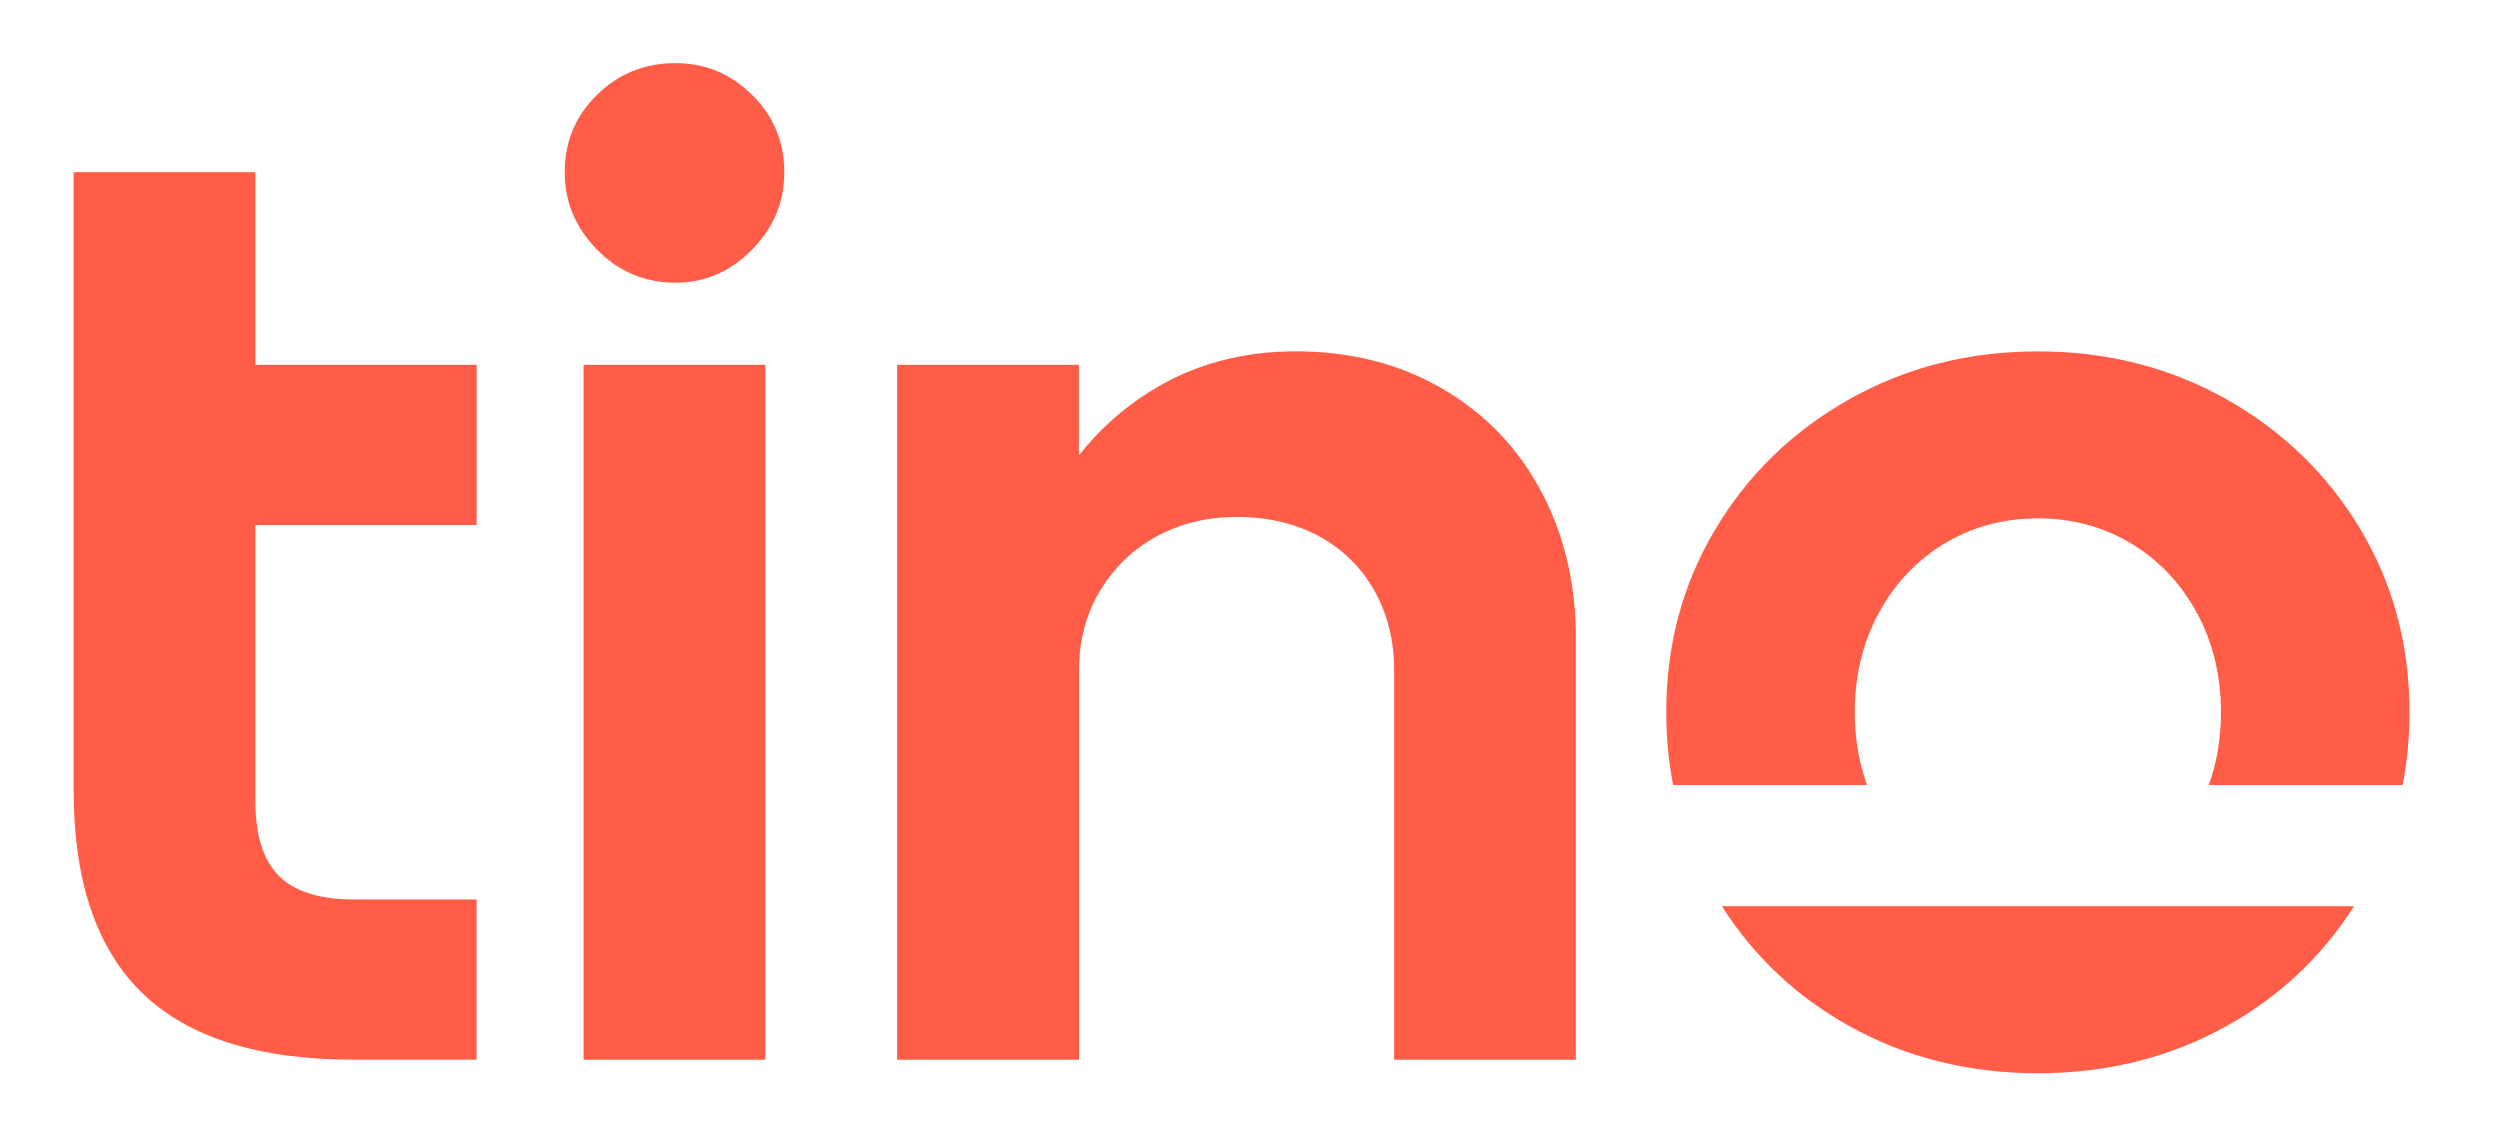 <svg width="88" height="40" viewBox="0 0 88 40" fill="none" xmlns="http://www.w3.org/2000/svg">
<path fill-rule="evenodd" clip-rule="evenodd" d="M19.878 6.062C19.878 4.989 20.258 4.078 21.017 3.335C21.775 2.593 22.691 2.223 23.767 2.223C24.843 2.223 25.709 2.595 26.47 3.335C27.228 4.078 27.606 4.986 27.606 6.062C27.606 7.139 27.228 8.015 26.47 8.789C25.711 9.564 24.811 9.952 23.767 9.952C22.722 9.952 21.775 9.566 21.017 8.789C20.258 8.015 19.878 7.107 19.878 6.062ZM20.542 37.303V12.842H26.939V37.303H20.542ZM2.592 18.482V12.842V6.062H8.99V12.842H16.778V18.482H8.99V28.201C8.99 29.403 9.265 30.28 9.819 30.831C10.373 31.385 11.249 31.66 12.448 31.66H16.776V37.3H12.448C9.098 37.3 6.618 36.518 5.006 34.954C3.398 33.392 2.592 31.015 2.592 27.823V18.482ZM31.578 12.842V37.303H31.584H37.981V23.603C37.981 22.558 38.225 21.626 38.716 20.805C39.207 19.983 39.871 19.343 40.708 18.884C41.545 18.427 42.487 18.196 43.529 18.196C44.636 18.196 45.607 18.427 46.444 18.884C47.279 19.343 47.927 19.983 48.386 20.805C48.845 21.629 49.074 22.561 49.074 23.603V37.303H55.471V22.466C55.471 20.537 55.059 18.808 54.238 17.275C53.414 15.742 52.254 14.54 50.753 13.671C49.252 12.802 47.538 12.367 45.61 12.367C43.681 12.367 41.968 12.842 40.467 13.789C39.494 14.403 38.664 15.15 37.976 16.03V12.842H31.578ZM65.719 27.631C65.433 26.841 65.288 25.988 65.288 25.073C65.288 23.776 65.572 22.608 66.141 21.563C66.71 20.521 67.484 19.708 68.463 19.122C69.442 18.537 70.534 18.246 71.733 18.246C72.932 18.246 74.024 18.537 75.003 19.122C75.981 19.708 76.756 20.521 77.325 21.563C77.894 22.605 78.178 23.776 78.178 25.073C78.178 25.991 78.034 26.841 77.748 27.631H84.573C84.733 26.807 84.814 25.954 84.814 25.073C84.814 22.703 84.237 20.553 83.085 18.627C81.93 16.7 80.359 15.175 78.37 14.052C76.378 12.931 74.166 12.369 71.733 12.369C69.3 12.369 67.088 12.931 65.097 14.052C63.105 15.175 61.533 16.7 60.381 18.627C59.226 20.556 58.652 22.703 58.652 25.073C58.652 25.954 58.733 26.807 58.893 27.631H63.603H65.719ZM65.099 36.119C63.233 35.083 61.74 33.671 60.609 31.899H60.612H82.862C81.731 33.673 80.238 35.083 78.372 36.119C76.38 37.224 74.171 37.778 71.736 37.778C69.301 37.778 67.091 37.227 65.099 36.119Z" fill="#FF5D47"/>
</svg>
